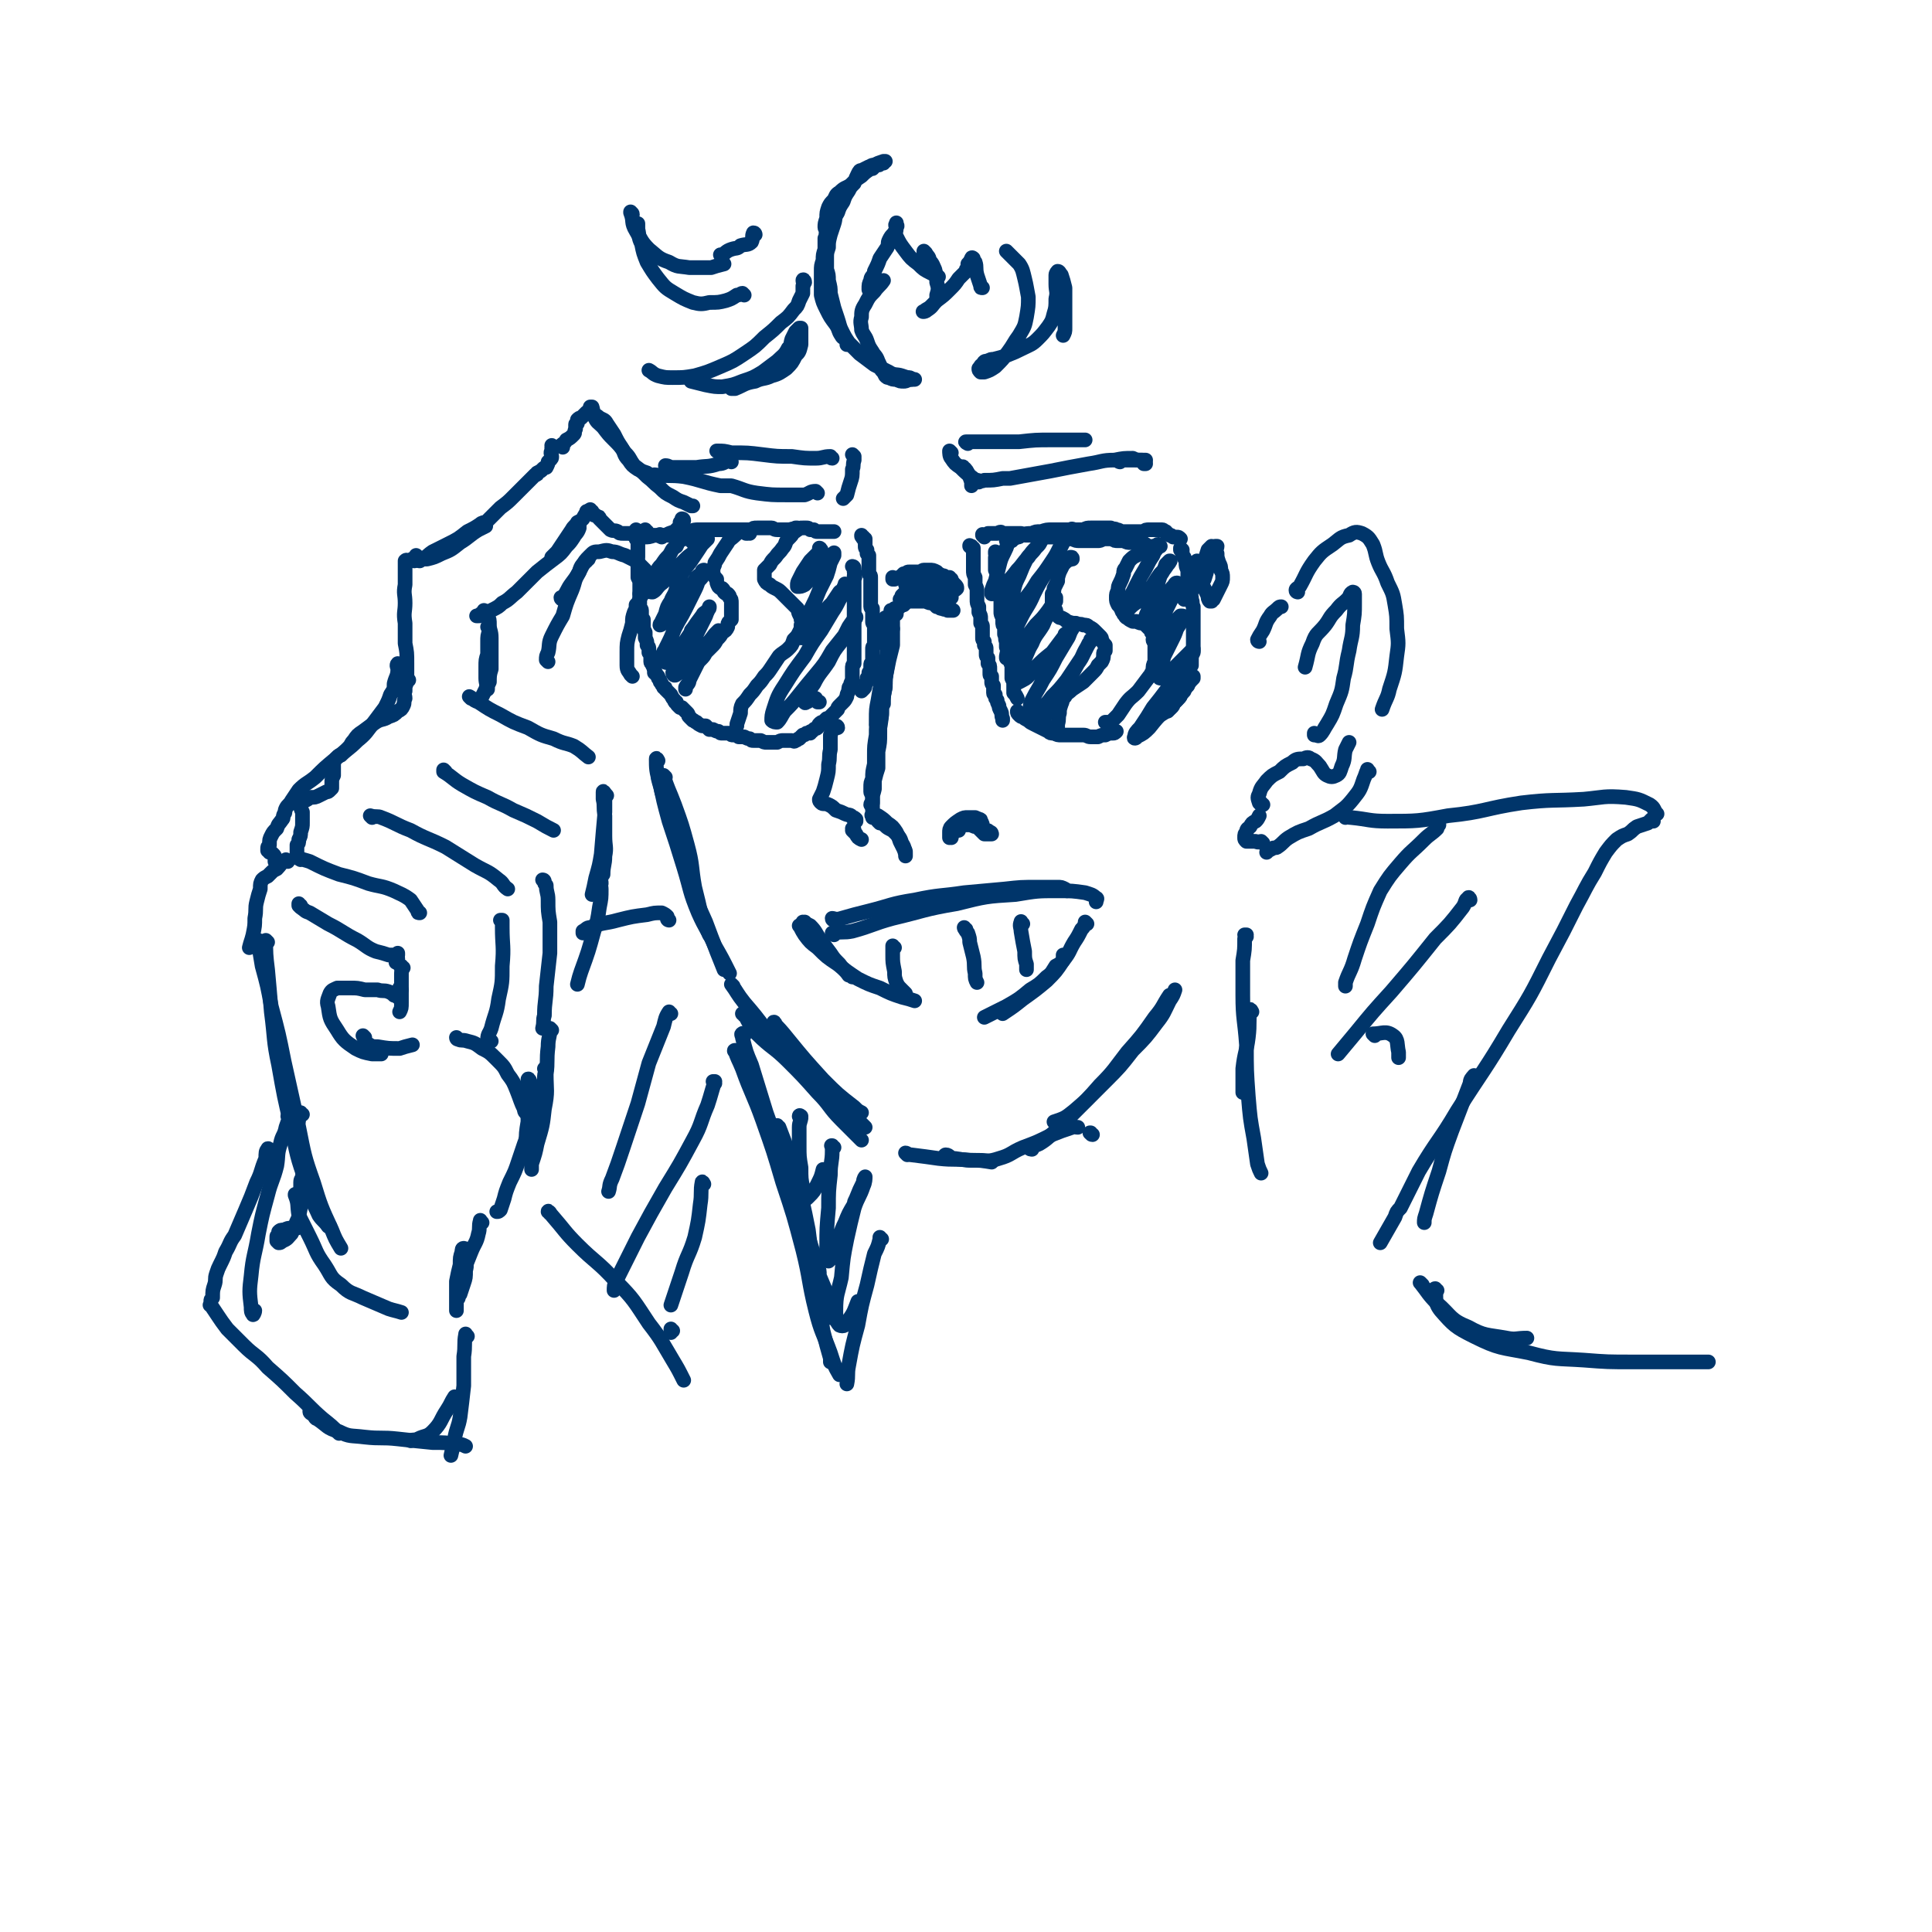 <svg viewBox='0 0 1054 1054' version='1.1' xmlns='http://www.w3.org/2000/svg' xmlns:xlink='http://www.w3.org/1999/xlink'><g fill='none' stroke='rgb(0,53,106)' stroke-width='8' stroke-linecap='round' stroke-linejoin='round'><path d='M348,290c0,0 -1,0 -1,-1 0,0 0,1 1,1 0,0 0,0 0,0 0,0 0,0 0,0 0,0 -1,-1 -1,-1 0,0 0,1 1,2 0,1 0,1 0,2 0,2 0,2 0,3 0,1 0,1 0,2 0,2 0,2 0,4 0,1 0,1 0,2 0,2 -1,2 0,3 0,2 0,2 0,3 0,1 0,1 0,2 0,2 0,2 0,3 1,2 1,2 1,3 0,2 0,2 0,4 0,2 0,2 0,4 0,1 0,1 0,3 0,1 0,1 0,2 0,1 1,1 1,2 0,1 0,2 0,3 0,1 0,1 1,2 0,2 0,2 0,3 0,2 0,2 1,4 0,2 0,2 0,3 1,2 1,2 1,4 1,1 1,1 1,2 0,1 0,1 0,2 1,1 1,1 1,2 0,1 0,1 0,3 0,1 1,1 1,2 1,1 0,1 1,2 0,1 0,1 0,2 1,1 1,0 1,1 1,1 1,1 1,1 0,1 0,1 1,2 0,1 0,1 1,2 0,1 1,1 1,2 1,0 1,0 1,1 1,1 1,1 1,1 1,1 1,1 2,2 1,2 1,2 2,3 0,1 0,1 1,1 0,1 0,1 1,2 0,0 0,0 1,1 1,0 1,0 1,0 1,1 1,1 1,1 1,1 1,1 2,2 1,1 0,1 1,2 1,1 1,1 2,2 1,0 1,1 2,1 1,1 1,1 3,2 1,0 1,0 2,0 1,1 1,1 2,2 1,0 1,0 2,0 2,1 2,1 3,1 1,1 1,1 2,1 2,0 2,0 4,0 1,1 1,1 2,1 2,0 2,0 3,1 2,0 2,0 3,0 2,1 2,1 3,1 1,1 1,1 2,1 2,0 2,0 4,0 2,1 2,1 3,1 2,0 2,0 3,0 2,0 2,0 3,0 2,-1 2,-1 3,-1 2,0 2,0 3,0 1,0 1,0 2,0 1,0 1,1 2,0 1,0 1,-1 2,-1 1,-1 1,-1 2,-2 1,0 1,0 2,-1 1,0 1,0 2,0 0,-1 0,-1 1,-1 0,0 0,0 1,-1 1,-1 1,0 2,-1 1,-1 0,-1 1,-2 1,-1 1,-1 2,-1 1,-1 1,-1 2,-2 1,0 1,0 2,-1 1,-1 1,-1 2,-2 1,-1 1,-1 2,-2 0,-1 0,-1 1,-2 1,-1 1,-1 2,-2 1,-1 1,-1 2,-3 0,-1 0,-1 1,-3 0,-2 0,-2 1,-3 0,-1 0,-1 1,-3 0,-1 0,-1 0,-3 0,-2 0,-2 0,-3 0,-2 0,-2 1,-3 0,-2 0,-2 0,-4 0,-2 0,-2 0,-4 0,-1 0,-1 0,-3 0,-2 0,-2 0,-4 0,-2 0,-2 0,-4 0,-1 0,-1 0,-3 0,-2 0,-2 0,-3 0,-2 0,-2 0,-4 0,-2 0,-2 0,-4 0,-2 0,-2 0,-4 0,-1 0,-1 0,-3 0,-1 0,-1 0,-2 0,-1 0,-1 0,-1 0,-1 0,-1 0,-2 0,-1 0,-1 0,-2 1,0 0,0 0,0 0,-1 0,-1 0,-1 0,0 0,0 0,0 0,-1 1,-1 0,-2 0,-1 0,-1 0,-2 0,-1 -1,-1 -1,-1 '/><path d='M361,293c-1,-1 -1,-1 -1,-1 0,-1 0,0 0,0 0,0 0,0 0,0 1,0 1,0 1,0 2,0 2,0 3,0 2,0 2,0 3,0 3,-1 3,-1 5,-1 2,-1 2,-1 4,-1 3,-1 3,-1 5,-1 2,0 2,0 5,0 1,0 1,0 3,0 2,0 2,0 4,0 2,0 2,0 4,0 2,0 2,0 4,0 2,0 2,0 4,0 2,0 2,0 5,0 1,-1 1,-1 3,-1 2,0 2,0 4,0 2,0 2,0 4,0 1,0 1,1 3,1 2,0 2,0 4,0 2,0 2,0 3,0 2,-1 2,0 4,0 1,-1 1,-1 3,-1 1,0 1,0 2,0 1,0 1,0 2,1 1,0 1,0 2,0 1,1 1,1 2,1 1,0 1,0 2,0 0,0 0,0 0,0 1,0 1,0 1,0 1,0 1,0 1,0 1,0 1,0 2,0 0,0 0,0 1,0 1,0 1,0 1,0 1,0 1,0 1,0 '/><path d='M471,293c-1,0 -1,-1 -1,-1 0,0 0,0 0,0 0,1 0,1 1,1 0,0 0,0 0,1 1,0 1,0 1,0 0,0 0,0 0,1 0,0 0,0 0,1 0,1 0,1 0,2 0,1 0,1 1,2 0,1 0,1 0,2 0,0 0,0 1,1 0,1 0,1 0,2 0,1 0,1 0,2 0,1 0,1 0,2 0,1 0,1 0,2 0,1 0,1 0,2 1,1 1,1 1,2 0,1 0,1 0,2 0,1 0,1 0,2 0,2 0,2 0,3 0,1 0,1 0,2 0,1 0,1 0,1 0,1 0,1 0,2 0,1 0,1 0,1 0,1 0,1 0,2 0,1 0,1 0,1 0,1 1,1 1,1 0,1 0,1 0,2 0,0 0,0 0,1 0,1 0,1 0,2 0,1 0,1 0,2 0,1 0,1 1,2 0,1 0,1 0,1 0,1 0,1 0,2 0,1 0,1 0,2 0,1 0,1 0,2 0,1 0,1 0,2 0,0 0,0 0,1 0,0 0,1 0,1 -1,1 -1,1 -1,2 0,1 0,1 0,1 0,1 0,1 0,1 0,1 0,1 0,2 0,0 0,0 0,1 0,1 0,1 0,2 -1,1 -1,1 -1,2 0,0 0,0 0,1 0,1 0,1 0,2 0,1 0,0 -1,1 0,1 0,1 0,2 0,1 0,1 -1,1 0,1 0,1 0,1 0,1 0,1 0,1 -1,1 -1,1 -1,1 0,2 0,2 -1,3 0,0 0,0 -1,1 '/><path d='M488,316c0,0 -1,-1 -1,-1 0,0 0,0 0,1 1,0 1,0 1,0 2,-1 2,-1 3,-1 1,-1 1,-1 2,-2 1,0 1,0 2,0 0,-1 0,-1 1,-1 1,0 1,0 3,0 1,0 1,0 2,0 2,0 2,-1 3,-1 2,0 2,0 3,0 2,0 2,0 4,1 1,1 1,1 3,2 1,0 1,0 2,1 1,0 1,0 2,0 0,1 0,1 1,1 '/><path d='M487,334c0,0 -1,0 -1,-1 0,0 1,1 1,1 0,0 0,0 0,0 0,-1 0,-1 0,-1 0,0 0,0 1,-1 0,0 0,0 1,0 1,-1 1,0 2,-1 1,-1 1,-1 2,-1 1,-1 1,-1 1,-1 1,-1 1,-1 2,-1 1,0 1,0 2,0 2,0 2,0 4,0 2,0 2,0 3,0 2,1 2,1 4,1 1,1 1,1 2,2 2,0 1,1 3,1 2,1 2,0 3,1 1,0 1,0 3,0 '/><path d='M530,299c0,-1 -1,-1 -1,-1 0,-1 0,0 0,0 1,0 1,0 1,0 0,0 0,0 0,1 0,0 0,0 1,0 0,0 0,0 0,1 0,0 0,0 0,1 0,2 0,2 0,3 0,1 0,1 0,2 0,1 0,1 0,2 0,2 0,2 0,3 0,2 0,2 1,4 0,2 0,2 0,4 1,2 1,2 1,4 0,2 0,2 0,4 0,2 0,2 1,4 0,2 0,2 0,3 1,2 1,2 1,3 0,1 0,1 0,3 1,1 1,1 1,2 0,1 0,1 0,3 0,1 0,1 0,3 0,1 0,1 1,2 0,1 0,1 0,2 1,1 1,1 1,2 0,2 0,2 0,3 0,1 0,1 1,2 0,2 0,2 0,3 1,1 1,1 1,3 0,1 0,1 0,2 0,2 0,1 1,2 0,2 0,2 0,3 0,1 0,1 1,2 0,2 0,2 0,4 0,1 1,1 1,1 0,2 0,2 1,3 0,1 0,1 1,3 0,1 0,1 1,3 1,2 0,2 1,4 0,0 0,0 0,1 '/><path d='M544,302c0,0 -1,-1 -1,-1 0,0 0,1 0,1 1,1 0,1 0,2 0,2 0,2 0,3 0,2 0,2 0,4 1,2 1,2 1,4 0,1 0,1 0,3 0,2 0,2 0,4 1,2 1,2 2,4 0,2 0,2 0,4 0,2 0,2 0,4 0,1 0,1 1,3 0,1 0,1 0,2 0,2 0,2 1,3 0,2 0,2 0,4 1,2 0,2 1,4 0,1 0,1 0,3 1,1 1,1 1,3 1,2 0,2 1,3 0,2 0,2 1,4 0,1 0,1 0,2 0,2 0,2 0,5 1,2 1,2 1,4 0,2 0,2 0,4 1,1 1,1 2,3 '/><path d='M537,293c-1,-1 -1,-1 -1,-1 0,-1 0,0 0,0 1,0 1,0 1,0 1,-1 1,0 2,-1 1,0 1,0 2,0 1,0 1,0 3,0 2,-1 2,-1 3,0 3,0 3,0 6,0 2,0 2,0 4,0 2,1 2,1 3,1 2,0 2,0 3,0 0,0 0,0 0,0 2,1 2,1 3,1 1,0 1,0 3,0 2,0 2,0 4,0 1,0 1,0 3,0 1,0 1,0 3,0 2,0 2,0 3,1 2,0 2,0 3,0 2,1 2,1 4,1 2,0 2,0 3,0 2,0 2,0 4,0 1,0 1,0 3,0 1,0 1,0 3,-1 1,0 1,0 2,0 1,0 1,0 3,0 1,1 1,1 3,1 2,0 2,0 3,0 2,1 2,1 4,1 1,0 1,0 3,1 1,0 2,0 3,0 1,0 1,0 1,0 1,0 1,0 1,0 '/><path d='M552,295c-1,0 -2,-1 -1,-1 0,0 0,0 1,0 1,0 1,0 3,-1 1,0 1,0 2,-1 3,-1 3,-1 6,-1 2,-1 2,-1 5,-1 3,-1 3,-1 6,-1 2,0 2,0 5,0 2,0 2,0 5,0 1,-1 1,0 3,0 2,0 2,0 4,0 0,0 0,0 0,0 2,-1 2,-1 4,-1 3,0 3,0 6,0 2,0 2,0 5,0 0,0 0,0 0,0 2,1 2,0 3,1 2,0 2,1 3,1 2,0 2,0 4,0 2,0 2,0 4,0 2,0 2,0 4,0 1,-1 1,-1 3,-1 1,0 1,0 1,0 1,0 1,0 2,0 1,0 1,0 3,0 0,0 1,0 1,0 1,0 1,1 2,1 0,1 0,1 1,1 1,1 1,1 1,1 1,0 1,0 2,1 1,0 1,0 2,0 1,0 1,0 2,1 0,0 0,0 0,0 '/><path d='M645,300c0,0 -1,-1 -1,-1 0,0 0,0 0,1 1,1 1,1 1,1 0,2 0,2 1,3 0,1 1,1 1,3 0,2 0,2 1,4 0,2 0,2 0,4 0,2 0,2 0,4 1,2 1,2 1,5 1,1 1,1 1,3 1,2 0,2 1,4 0,3 0,3 0,5 0,3 0,3 0,5 0,3 0,3 0,5 0,3 0,3 0,6 0,2 0,2 0,4 -1,2 -1,2 -1,4 0,1 0,1 0,3 -1,1 -1,1 -1,3 0,1 0,1 0,2 -1,2 -1,2 -1,3 0,1 0,2 0,3 -1,1 -1,1 -1,1 -1,1 -1,1 -1,2 -1,1 -1,1 -2,2 0,1 0,1 -1,2 -1,1 -1,1 -1,1 -1,1 -1,1 -2,2 0,1 0,1 -1,2 -1,1 -1,1 -2,1 -2,2 -2,2 -4,3 -2,1 -2,1 -4,3 0,0 0,0 0,0 '/><path d='M556,389c0,0 -1,-1 -1,-1 0,1 0,1 1,2 1,1 1,1 2,1 1,1 1,1 3,2 1,1 1,1 3,2 2,1 2,1 4,2 2,1 2,1 4,2 1,1 1,1 3,1 2,1 2,1 4,1 2,0 2,0 4,0 2,0 2,0 4,0 2,0 2,0 4,0 2,0 2,1 4,1 2,0 2,0 4,0 2,-1 2,-1 4,-1 2,-1 2,-1 4,-1 1,0 1,0 2,-1 '/><path d='M585,305c0,-1 0,-1 -1,-1 0,0 0,1 0,1 -1,1 -1,0 -2,1 -1,1 -1,1 -2,2 -1,2 -1,2 -2,4 -1,3 -1,3 -1,5 -1,2 -1,2 -2,4 0,2 0,2 -1,3 0,2 0,2 0,3 0,1 0,1 0,2 1,2 1,2 2,4 0,1 0,1 1,3 1,1 1,1 2,1 2,1 2,1 3,2 3,1 3,1 5,1 2,1 2,0 4,1 2,0 2,0 3,1 2,1 2,1 4,3 1,1 1,1 2,2 1,1 1,1 1,2 1,2 1,2 2,3 0,2 0,2 0,3 -1,1 -1,1 -1,2 0,2 0,2 -1,4 -1,1 -1,1 -2,2 -1,2 -1,2 -3,4 -2,2 -2,2 -5,5 -3,2 -3,2 -6,4 -2,2 -3,2 -4,4 -2,2 -1,2 -2,4 -1,3 -1,3 -1,5 -1,3 0,3 -1,6 0,2 0,2 0,3 '/><path d='M630,299c0,0 -1,0 -1,-1 0,0 0,1 0,1 0,0 0,0 -1,0 -1,0 -1,0 -1,0 -1,0 -1,0 -2,0 0,0 0,1 -1,1 -2,1 -2,1 -4,3 -2,1 -2,1 -4,3 -1,2 -1,2 -2,4 -1,1 -1,1 -1,3 -1,3 -1,3 -2,5 -1,2 -1,2 -1,4 -1,2 -1,2 -1,4 0,2 0,2 1,4 1,1 1,1 2,3 0,1 1,1 1,2 1,1 1,2 2,2 1,1 1,1 3,2 1,0 1,0 2,0 2,1 2,1 4,1 1,1 1,1 2,2 1,1 1,1 2,2 0,1 0,1 1,2 0,1 0,1 1,2 0,2 0,2 0,4 0,2 0,2 0,4 0,2 0,2 0,5 -1,2 -1,2 -1,5 -1,1 -1,2 -2,3 -3,4 -3,4 -6,8 -4,4 -4,3 -7,7 -2,3 -2,3 -4,6 -2,2 -2,2 -4,4 -2,0 -2,0 -3,0 '/><path d='M409,291c-1,0 -1,-1 -1,-1 -1,0 0,0 0,1 0,0 0,0 -1,0 0,-1 0,-1 0,-1 -1,0 -1,0 -1,0 -1,0 -1,0 -2,0 -2,1 -2,1 -3,2 -2,2 -3,2 -4,4 -2,3 -2,3 -4,6 -1,2 -1,2 -3,5 0,2 -1,2 -1,4 0,1 0,1 0,2 1,2 1,2 2,3 0,2 0,2 1,4 1,1 1,1 2,1 1,1 1,1 1,2 1,1 1,1 2,1 1,1 1,1 1,2 1,1 1,1 1,3 0,1 0,1 0,3 0,2 0,2 0,4 0,1 0,1 0,2 -1,1 -1,1 -1,1 -1,1 -1,1 -1,3 -1,2 -1,2 -3,3 -1,2 -1,2 -3,4 -1,2 -1,2 -3,4 -2,2 -2,2 -3,3 -1,2 -1,2 -3,4 -1,1 -1,1 -2,3 -1,2 -1,2 -2,4 -1,2 -1,2 -2,4 0,2 -1,2 -2,4 0,0 0,1 0,1 '/><path d='M435,289c0,0 -1,-1 -1,-1 0,0 1,0 1,0 0,0 0,0 -1,1 0,1 0,1 -1,1 -1,2 -1,2 -3,4 -2,2 -1,3 -3,5 -2,3 -2,2 -4,5 -2,2 -2,2 -3,4 -2,2 -2,2 -3,3 0,2 0,2 0,3 0,1 0,1 0,2 1,2 1,2 3,3 1,1 1,1 3,2 2,1 2,1 4,3 1,1 1,1 2,2 1,1 1,1 2,2 2,2 2,2 4,4 1,1 0,1 1,3 1,2 1,2 1,3 1,2 1,2 0,3 0,2 0,2 -1,4 -1,2 -1,2 -3,4 -1,3 -1,3 -3,5 -2,2 -3,2 -5,4 -2,3 -2,3 -4,6 -2,3 -2,3 -4,5 -2,3 -2,3 -4,5 -2,3 -2,3 -4,5 -2,3 -2,3 -4,5 -1,2 -1,3 -1,5 -1,3 -1,3 -2,6 0,0 0,0 0,1 '/><path d='M378,296c0,0 -1,-1 -1,-1 0,0 0,0 0,0 0,0 0,0 0,-1 -1,0 -1,-1 -2,-1 -1,0 -1,0 -2,1 -3,1 -3,2 -4,4 -3,2 -2,2 -4,5 -2,2 -2,2 -4,5 -2,2 -2,2 -3,5 -1,3 -1,3 -2,6 -1,1 -2,2 -2,3 0,1 1,1 2,1 2,-1 2,-2 4,-4 4,-3 3,-3 7,-7 3,-3 3,-3 7,-7 3,-3 3,-2 6,-5 2,-2 2,-2 4,-4 1,-1 1,-1 2,-2 0,0 -1,1 -2,1 -1,2 -1,2 -3,5 -2,3 -2,3 -4,6 -2,3 -3,3 -5,7 -2,4 -1,4 -3,8 -1,4 -2,4 -3,7 -2,3 -2,3 -3,7 -1,2 -1,2 -2,4 0,1 -1,1 -1,2 0,0 1,0 1,-1 2,-2 2,-2 4,-4 2,-4 2,-4 5,-7 3,-3 3,-3 5,-7 3,-3 3,-3 5,-7 2,-2 2,-1 3,-3 0,-1 1,-1 1,-1 0,0 0,1 0,2 -1,2 -1,2 -3,4 -1,3 -1,3 -3,7 -2,4 -2,4 -4,8 -3,6 -3,5 -6,11 -2,5 -2,5 -5,11 0,1 -1,1 -1,2 0,2 0,2 0,4 0,0 -1,1 0,1 0,0 0,0 1,0 0,0 0,1 1,0 2,-1 2,-1 3,-3 3,-4 3,-4 6,-7 2,-3 2,-3 4,-6 0,-1 0,-1 1,-2 2,-3 2,-3 5,-7 1,-2 1,-1 3,-3 1,-1 1,-1 1,-2 0,0 0,0 0,0 -1,3 -1,2 -2,5 -1,2 -1,2 -2,4 -2,4 -2,4 -4,8 -2,4 -2,4 -4,7 -2,4 -3,4 -5,8 -2,2 -2,2 -3,4 0,1 1,2 2,1 3,-2 3,-3 7,-6 4,-4 4,-5 8,-9 3,-3 3,-3 6,-7 1,-1 1,-1 2,-2 '/><path d='M448,300c0,0 -1,-1 -1,-1 0,0 1,0 0,1 0,1 0,1 -1,2 -2,2 -2,2 -4,4 -2,3 -2,3 -4,6 -1,2 -1,2 -2,4 -1,2 -1,2 -1,3 0,0 0,1 0,1 2,0 2,0 4,-1 2,-2 2,-2 4,-5 2,-2 2,-2 4,-4 2,-2 2,-3 4,-4 1,-2 1,-2 2,-3 1,0 1,0 2,-1 0,0 0,-1 0,0 0,0 0,0 0,1 -1,2 -1,2 -2,4 -1,4 -1,4 -2,7 -2,4 -2,4 -4,8 -2,5 -2,5 -4,9 -2,4 -2,4 -4,8 -1,3 -1,3 -1,7 0,1 -1,1 -1,2 0,0 1,0 1,0 0,0 1,0 1,0 1,-2 1,-2 2,-4 4,-5 4,-5 8,-9 2,-3 2,-3 5,-6 2,-3 2,-3 4,-6 1,-1 1,0 2,-1 0,-1 0,-1 1,-3 0,0 0,-1 0,0 0,0 0,1 0,2 -1,3 -1,3 -3,6 -2,4 -2,4 -4,7 -3,5 -3,5 -6,10 -5,7 -5,7 -9,14 -6,8 -6,8 -11,16 -4,6 -4,7 -6,13 -1,3 -1,4 -1,6 1,1 2,1 3,1 2,-2 2,-3 4,-6 4,-4 4,-4 8,-9 4,-5 4,-5 9,-11 5,-6 5,-6 9,-13 4,-5 4,-5 8,-10 2,-3 2,-3 4,-6 0,-1 0,-1 1,-2 0,-1 0,0 0,0 -2,2 -2,2 -4,5 -2,4 -2,4 -4,8 -4,5 -4,5 -7,11 -4,6 -5,6 -8,12 -3,4 -2,4 -4,8 -1,1 -1,2 -1,2 0,1 1,0 1,0 1,0 1,-1 3,-2 0,0 1,0 1,0 1,0 1,0 1,0 0,1 0,1 1,2 0,0 0,0 1,0 '/><path d='M494,328c-1,-1 -1,-1 -1,-1 0,0 0,0 0,0 1,0 1,-1 1,-1 2,-2 2,-2 4,-3 2,-1 2,-1 4,-2 3,0 3,0 5,0 2,0 3,0 4,1 2,1 2,2 3,3 1,1 1,0 3,1 0,0 0,0 1,0 0,1 0,1 1,0 0,0 0,0 0,0 0,0 0,0 -1,0 -1,0 -1,0 -3,0 -2,0 -2,1 -4,0 -2,0 -2,0 -5,-1 -3,-1 -3,-1 -6,-2 -2,-1 -2,-1 -4,-1 -1,0 -1,0 -1,1 -1,0 -1,1 -2,1 0,1 0,1 -1,2 0,0 0,0 -1,1 0,0 0,0 0,0 1,-1 1,-1 1,-2 1,-1 1,-1 3,-2 2,-2 2,-1 4,-3 3,-1 2,-1 5,-2 1,-1 1,-1 3,-2 2,0 2,0 4,0 2,0 2,0 4,0 2,1 2,1 4,1 1,1 1,1 2,2 1,1 1,1 1,2 -1,1 -1,1 -2,1 0,1 0,1 -1,1 0,0 -1,0 -1,0 -1,0 -1,0 -1,-1 -1,0 -1,0 -2,-1 0,-1 0,-1 -1,-2 -1,-1 -1,-1 -2,-1 -2,-1 -2,-1 -3,-1 -3,-1 -3,-1 -5,-1 -2,0 -2,0 -3,0 -1,0 -1,0 -1,1 -1,0 -1,0 -1,0 0,0 0,0 -1,0 -1,0 -1,0 -1,0 -1,0 -1,1 -2,1 -1,0 -1,0 -1,1 0,0 0,0 1,0 '/><path d='M550,296c0,0 -1,-1 -1,-1 0,0 1,0 1,0 1,0 1,-1 1,-1 0,0 0,1 -1,2 -1,3 -1,3 -2,5 -2,4 -2,4 -3,8 -1,4 -1,4 -2,8 -1,2 -1,2 -2,5 0,1 0,1 0,2 1,0 1,0 2,-1 3,-2 3,-2 5,-4 4,-4 4,-4 7,-8 3,-3 3,-4 6,-7 2,-3 2,-3 5,-6 1,-1 1,-1 2,-3 0,0 0,0 0,0 -1,2 -1,2 -3,4 -2,3 -3,3 -5,6 -2,4 -2,4 -4,9 -2,4 -2,4 -3,8 -2,4 -1,4 -2,8 -1,2 -1,2 -1,4 0,1 0,2 0,2 1,-1 2,-1 3,-3 3,-3 3,-3 6,-6 4,-5 4,-5 7,-10 4,-5 4,-5 8,-11 2,-3 2,-3 4,-7 1,-1 1,-2 2,-3 0,0 0,0 0,0 -2,4 -2,4 -4,7 -3,5 -3,5 -5,9 -4,6 -4,6 -7,12 -3,7 -4,7 -7,13 -3,6 -3,6 -5,12 -2,4 -2,4 -3,9 0,0 0,1 0,1 1,0 1,-1 3,-2 3,-3 3,-4 6,-7 4,-5 4,-5 7,-9 4,-4 4,-4 7,-8 2,-3 2,-3 4,-5 0,-1 0,-1 0,-2 0,0 0,0 0,1 -1,3 -1,3 -2,5 -3,5 -3,4 -5,9 -3,5 -4,5 -6,10 -3,5 -2,5 -5,10 -1,4 -2,4 -3,8 -1,1 -1,2 -1,3 1,1 2,0 4,-1 4,-2 3,-3 7,-7 4,-4 4,-4 9,-8 3,-4 3,-4 6,-8 1,-1 1,-1 1,-2 2,-1 2,-2 3,-3 0,0 0,-1 1,-1 0,0 0,1 0,1 -2,3 -1,3 -3,6 -3,5 -3,5 -6,10 -3,6 -3,6 -7,12 -3,6 -3,5 -6,11 -1,2 -1,2 -1,5 0,1 0,2 1,2 2,0 3,-1 5,-3 3,-2 3,-2 6,-6 4,-4 4,-4 8,-9 4,-6 4,-6 8,-12 2,-4 2,-4 4,-8 1,-1 2,-2 1,-2 0,1 -1,2 -2,4 -3,5 -2,5 -5,9 -4,7 -4,8 -9,14 -4,7 -5,6 -8,13 -2,4 -1,4 -2,8 '/><path d='M633,298c-1,-1 -1,-1 -1,-1 -1,0 0,0 0,1 -1,2 -2,2 -3,5 -2,3 -2,3 -4,7 -3,5 -3,5 -5,9 -2,4 -2,4 -4,8 -1,2 -1,2 -1,4 0,1 0,1 1,1 2,-2 2,-2 5,-4 3,-3 3,-3 6,-6 3,-4 3,-5 6,-9 2,-2 2,-2 4,-5 1,-1 1,-1 1,-2 1,0 0,0 0,0 -1,1 -1,1 -2,2 -1,3 -1,3 -3,6 -1,3 -1,3 -2,7 -2,3 -2,3 -3,7 -1,3 -1,3 -2,6 -1,2 -1,2 -1,4 0,0 0,0 0,0 1,-1 2,-1 3,-2 3,-3 2,-3 5,-6 2,-3 2,-3 4,-6 2,-2 1,-2 3,-4 1,-1 1,-2 2,-2 1,0 1,1 0,2 0,2 -1,2 -2,5 -2,4 -2,4 -4,8 -2,4 -2,3 -4,8 -1,3 -1,3 -2,6 0,1 0,1 -1,2 0,1 1,1 1,1 2,-1 2,-1 4,-3 2,-2 2,-2 4,-5 2,-2 2,-2 4,-4 1,-1 1,-1 2,-2 1,0 1,0 1,0 1,0 0,1 0,2 -1,2 -1,2 -3,5 -1,3 -1,3 -3,7 -2,4 -2,4 -4,8 -1,4 -1,4 -2,7 0,2 0,2 0,4 -1,1 0,1 0,1 2,-1 2,-1 4,-2 2,-2 2,-2 4,-4 2,-2 2,-2 4,-4 2,-2 2,-2 4,-4 1,-1 1,-1 2,-2 0,0 0,1 0,1 -2,3 -2,3 -3,6 -3,4 -3,4 -5,7 -3,4 -3,4 -7,9 -3,4 -3,4 -7,9 -3,5 -3,5 -7,11 -2,2 -3,3 -3,5 -1,1 1,1 1,0 4,-2 4,-2 7,-5 4,-5 4,-5 8,-9 4,-5 4,-5 7,-9 4,-4 4,-3 7,-7 1,-1 1,-1 2,-3 0,0 0,1 0,1 -2,2 -2,2 -4,5 -2,3 -2,3 -5,7 -2,2 -2,2 -4,4 0,1 0,1 -1,2 0,0 0,0 0,0 '/><path d='M661,302c-1,0 -2,-1 -1,-1 0,-1 1,0 2,-1 1,-1 0,-1 1,-2 1,0 1,0 1,0 0,1 -1,2 0,4 0,2 0,2 1,5 1,2 1,2 1,4 1,2 1,2 1,4 0,2 0,2 -1,4 -1,2 -1,2 -2,4 -1,2 -1,2 -2,4 0,0 -1,0 -1,1 -1,0 -1,0 -1,0 -1,-1 -1,-2 -1,-3 -1,-2 -1,-2 -2,-4 -1,-2 -1,-2 -2,-5 -1,-3 -1,-3 -2,-6 0,-1 0,-1 0,-3 0,0 0,-1 0,-1 0,1 0,2 0,3 -1,1 -1,1 -2,3 -1,3 -1,3 -2,6 -1,3 -1,3 -2,6 -1,1 -1,1 -1,3 0,0 0,0 0,0 1,-1 2,-1 3,-3 2,-3 2,-3 4,-7 2,-5 2,-5 4,-10 1,-4 1,-4 2,-7 1,-1 2,-2 2,-2 1,0 1,2 0,3 0,4 -1,4 -2,8 -1,4 -1,4 -2,7 '/><path d='M484,338c0,0 -1,-1 -1,-1 0,1 0,1 0,2 1,4 1,4 1,7 0,4 0,4 0,7 0,4 0,4 -1,9 0,4 -1,4 -2,9 -1,5 -1,5 -2,11 -1,5 -1,5 -1,11 0,1 0,1 0,2 '/><path d='M489,335c0,0 -1,-1 -1,-1 0,0 0,0 0,1 0,0 0,-1 0,0 -1,0 0,0 -1,1 0,1 0,1 0,3 0,3 0,3 0,5 0,4 0,4 0,8 -1,4 -1,4 -2,8 -1,5 -1,5 -2,10 0,5 0,5 -1,10 -1,5 -1,5 -1,10 -1,5 -1,5 -1,10 0,5 0,5 -1,10 0,4 0,4 0,9 -1,3 -1,3 -2,7 0,2 0,2 0,4 -1,1 -1,1 -1,1 0,0 0,0 0,0 '/><path d='M487,343c-1,0 -1,-1 -1,-1 -1,0 0,1 -1,2 0,2 0,2 0,5 -1,2 -1,2 -1,5 0,5 0,5 0,10 -1,6 -1,6 -1,11 -1,4 -1,4 -1,9 -1,1 -1,1 -1,2 0,5 0,5 -1,11 -1,4 -1,4 -1,9 -1,5 -1,6 -2,11 -1,4 -1,4 -1,8 -1,2 -1,2 -1,5 0,1 0,1 0,2 0,1 1,1 1,2 0,1 0,1 0,3 0,1 0,1 0,2 0,1 0,1 0,2 0,2 0,2 0,3 -1,1 0,1 0,1 0,1 0,1 0,1 0,0 0,0 0,0 0,0 0,0 0,0 '/><path d='M485,349c0,-1 -1,-2 -1,-1 0,0 1,1 1,2 0,2 0,2 0,4 0,4 0,4 -1,7 0,5 -1,4 -1,9 -1,5 -1,5 -2,10 -1,5 -1,5 -2,11 -1,5 -1,5 -1,10 -1,6 -1,6 -1,11 0,5 0,5 0,10 0,3 0,3 0,7 0,2 0,2 -1,5 0,2 0,2 0,4 0,0 -1,0 -1,1 0,0 0,0 0,0 0,0 0,0 0,0 '/><path d='M480,449c0,0 -1,-1 -1,-1 1,0 1,1 2,1 2,1 2,2 4,3 2,1 2,1 3,2 3,3 3,3 4,6 2,3 1,3 2,6 0,1 0,1 0,1 '/><path d='M478,445c0,0 -1,-1 -1,-1 0,0 1,1 2,1 3,2 3,2 5,4 3,2 3,2 5,5 1,2 1,2 2,5 1,2 1,2 2,4 1,1 1,1 1,2 '/><path d='M519,457c0,0 -1,0 -1,-1 0,0 0,1 0,1 0,0 0,0 0,-1 0,-1 0,-1 0,-2 0,-1 0,-2 1,-3 2,-2 2,-2 5,-4 2,-1 2,-1 4,-1 2,0 2,0 3,0 0,0 0,0 1,0 0,0 0,0 1,1 '/><path d='M523,453c0,0 -1,-1 -1,-1 0,0 0,1 0,1 1,-1 1,-2 3,-3 1,-1 1,-1 3,-2 2,-1 2,-1 4,-1 1,0 1,-1 2,0 1,0 1,0 1,1 1,1 1,2 1,3 1,1 1,1 2,2 1,0 1,0 2,1 1,0 1,1 1,1 0,0 0,0 0,0 0,0 0,0 0,0 -1,0 -1,0 -2,0 -1,0 -1,0 -2,0 -1,-1 -1,-1 -2,-2 -1,-1 -1,-1 -2,-2 -1,0 -2,0 -3,-1 -2,0 -2,0 -4,0 -2,1 -2,1 -4,3 -2,1 -1,1 -3,2 '/><path d='M457,397c0,-1 -1,-1 -1,-1 -1,0 0,0 -1,0 0,1 -1,1 -1,1 -1,2 0,2 -1,4 0,1 0,1 0,1 0,3 0,3 0,7 -1,4 0,4 -1,8 0,4 0,4 -1,8 -1,4 -1,4 -2,7 -1,2 -1,2 -2,4 0,1 0,1 1,2 1,1 2,0 4,1 2,1 2,1 4,3 3,1 3,1 5,2 2,1 3,0 4,2 1,0 1,0 2,1 0,0 0,0 0,1 '/><path d='M466,453c0,0 -1,-1 -1,-1 0,0 1,0 1,1 0,0 0,0 0,0 -1,0 -1,0 -1,0 1,1 1,1 2,2 1,2 1,2 3,3 '/><path d='M526,256c0,-1 -1,-2 -1,-1 1,0 2,1 3,3 1,2 1,2 2,5 0,1 0,1 0,2 '/><path d='M519,247c0,0 -1,-1 -1,-1 0,1 0,3 1,4 2,3 2,3 5,5 3,3 3,3 7,6 '/><path d='M528,242c0,0 -2,-1 -1,-1 4,0 5,0 9,0 10,0 10,0 20,0 9,-1 9,-1 18,-1 7,0 7,0 14,0 2,0 2,0 4,0 '/><path d='M534,263c0,0 -1,-1 -1,-1 1,0 2,1 4,0 5,0 5,0 10,-1 2,0 2,0 4,0 11,-2 11,-2 22,-4 10,-2 10,-2 21,-4 7,-1 7,-2 14,-2 5,-1 5,-1 10,-1 2,1 2,1 5,1 1,1 1,1 2,2 0,0 0,0 0,0 -1,0 -1,0 -1,0 '/><path d='M611,252c0,0 -1,0 -1,-1 0,0 0,1 0,0 2,0 2,0 3,0 3,0 3,0 5,0 2,0 2,0 4,0 2,0 2,0 3,0 '/><path d='M466,249c0,0 0,0 -1,-1 0,0 1,1 1,1 0,1 0,1 0,2 -1,3 0,3 -1,5 0,4 0,4 -1,7 -1,3 -1,3 -2,7 -1,1 -1,1 -2,2 '/><path d='M454,250c-1,0 -1,-1 -1,-1 -4,0 -4,1 -8,1 -6,0 -6,0 -13,-1 -8,0 -8,0 -16,-1 -8,-1 -8,-1 -17,-1 -4,-1 -4,-1 -8,-1 '/><path d='M446,269c0,0 -1,-1 -1,-1 -3,0 -3,1 -6,2 -5,0 -5,0 -10,0 -8,0 -8,0 -16,-1 -7,-1 -7,-2 -14,-4 -3,0 -3,0 -6,0 -10,-2 -10,-3 -20,-5 -8,-1 -8,0 -16,-1 '/><path d='M399,252c0,0 -1,-1 -1,-1 -3,1 -3,2 -6,2 -6,2 -6,1 -12,2 -1,0 -1,0 -2,0 -6,0 -6,0 -11,0 -2,0 -2,-1 -4,-1 '/><path d='M452,128c0,0 -1,-2 -1,-1 -1,1 0,2 -1,3 0,3 0,3 0,6 -1,3 -1,3 -1,6 -1,3 -1,3 -1,6 0,4 0,4 0,7 0,3 0,3 0,6 1,4 1,4 3,8 2,4 2,4 5,8 2,3 1,3 3,6 1,2 2,1 3,3 0,1 0,1 0,2 '/><path d='M451,125c0,0 -1,0 -1,-1 0,-2 0,-2 1,-5 0,-3 0,-3 1,-6 1,-2 1,-2 3,-4 1,-2 1,-3 3,-4 3,-3 3,-2 6,-4 3,-3 3,-3 6,-5 2,-2 2,-2 5,-4 1,0 1,0 1,0 1,-1 1,-1 2,-2 0,0 1,0 1,0 1,0 1,0 1,-1 1,0 1,0 1,0 0,0 0,0 1,0 0,0 0,-1 0,-1 0,0 0,0 1,0 0,0 0,0 0,0 -1,0 -1,0 -1,0 -3,1 -3,1 -5,2 -2,0 -2,1 -3,1 -2,1 -2,1 -4,2 -1,0 -1,0 -2,2 -1,2 -1,2 -2,5 -2,2 -2,2 -3,4 -2,3 -2,3 -3,6 -2,3 -2,3 -3,6 -2,3 -1,3 -2,6 -1,3 -1,3 -2,6 -1,4 -1,4 -1,7 -1,3 -1,3 -1,6 0,3 0,3 0,6 1,3 1,3 1,6 1,4 1,4 1,7 1,4 1,4 2,8 1,3 1,3 2,6 1,3 1,4 2,6 2,4 2,4 4,7 3,3 3,3 6,6 4,3 4,3 8,6 4,2 4,2 8,4 3,2 4,1 7,2 3,1 3,1 5,2 1,0 1,0 2,0 '/><path d='M497,207c0,0 0,-1 -1,-1 0,0 0,1 0,1 -2,1 -2,1 -3,1 -2,0 -2,0 -4,-1 -2,0 -2,0 -4,-1 -1,0 -1,0 -2,-1 -1,-2 -1,-2 -2,-3 -1,-3 -1,-3 -2,-5 -1,-3 -2,-3 -3,-5 -2,-3 -2,-3 -3,-6 -1,-3 -2,-3 -3,-6 0,-3 -1,-4 0,-7 0,-3 0,-4 2,-7 2,-4 2,-4 5,-7 2,-3 3,-3 5,-6 '/><path d='M475,158c0,0 0,0 -1,-1 0,0 0,1 0,1 0,-3 0,-3 1,-5 0,-2 1,-2 2,-4 0,-1 0,-1 0,-1 2,-4 2,-4 3,-7 2,-3 2,-3 4,-6 1,-2 0,-2 1,-4 1,-2 1,-2 3,-4 0,-1 1,-1 1,-3 1,-1 0,-1 0,-2 0,0 0,0 0,0 0,0 0,-1 0,0 -1,1 0,1 0,2 0,3 -1,3 0,5 2,4 2,4 5,8 3,4 3,4 7,7 3,3 3,3 7,5 2,1 2,1 4,2 '/><path d='M505,138c0,0 -1,-1 -1,-1 0,0 0,0 0,1 1,0 1,0 1,0 1,2 2,2 2,4 2,2 2,3 3,5 1,4 1,4 1,7 1,3 1,4 0,7 0,1 0,1 0,2 0,1 0,1 -1,2 -1,1 -1,1 -2,2 -2,2 -2,1 -4,3 0,0 -1,0 0,0 0,0 1,0 2,-1 3,-2 2,-2 5,-5 4,-3 4,-3 7,-6 3,-3 3,-3 5,-6 2,-2 2,-2 4,-4 0,-1 0,-1 1,-2 0,0 0,0 0,-1 0,0 0,0 0,-1 1,-1 1,-1 2,-3 0,0 0,-1 1,0 0,0 0,1 1,2 1,3 0,3 1,7 1,3 1,3 2,6 0,1 0,1 1,1 '/><path d='M550,138c0,0 -1,-1 -1,-1 0,0 1,1 1,1 3,3 3,3 6,6 2,3 2,4 3,8 1,4 1,5 2,10 0,5 0,5 -1,11 -1,5 -1,5 -4,10 -3,4 -3,5 -6,9 -3,4 -3,4 -7,8 -3,2 -3,2 -6,3 -1,0 -1,0 -2,0 -1,-1 -1,-1 -1,-2 1,-1 1,-2 2,-2 1,-2 1,-2 3,-2 1,-1 2,-1 3,-1 4,-1 4,-1 7,-2 5,-2 5,-2 9,-4 4,-2 5,-2 8,-5 3,-3 3,-3 6,-7 2,-3 2,-3 3,-7 1,-3 1,-4 1,-8 1,-4 0,-4 0,-8 0,-3 0,-3 0,-5 0,-1 1,-2 1,-2 1,0 1,1 2,2 1,3 1,3 2,7 0,5 0,5 0,9 0,4 0,4 0,8 0,2 0,2 0,5 0,2 0,2 -1,4 0,0 0,0 0,0 '/><path d='M439,154c0,-1 -1,-2 -1,-1 0,1 1,2 0,3 0,2 0,3 0,4 -1,2 -1,2 -2,4 -1,3 -1,3 -3,5 -3,4 -3,4 -7,7 -4,4 -4,4 -9,8 -5,5 -5,5 -11,9 -6,4 -6,4 -13,7 -7,3 -7,3 -14,5 -6,1 -6,1 -12,1 -4,0 -4,0 -8,-1 -3,-1 -3,-2 -5,-3 '/><path d='M378,208c0,0 -1,-1 -1,-1 0,0 0,0 0,1 4,1 4,1 8,2 5,1 5,1 9,1 6,-1 6,-1 11,-3 6,-2 6,-2 11,-5 4,-3 4,-3 8,-6 3,-3 4,-3 6,-7 2,-2 1,-2 2,-5 1,-2 1,-2 2,-4 1,-1 1,-1 2,-2 1,0 1,0 1,0 0,2 0,2 0,4 0,3 0,3 0,5 -1,4 -1,4 -3,6 -2,4 -2,4 -5,7 -3,2 -4,3 -8,4 -4,2 -5,1 -9,3 -6,1 -6,2 -11,4 -1,0 -1,0 -2,0 '/><path d='M406,161c0,0 -1,-1 -1,-1 -1,0 -1,1 -3,1 -3,2 -3,2 -6,3 -4,1 -4,1 -9,1 -4,1 -5,1 -9,0 -5,-2 -5,-2 -10,-5 -5,-3 -5,-3 -9,-8 -3,-4 -3,-4 -6,-9 -2,-5 -2,-5 -3,-10 -2,-4 -1,-4 -2,-8 0,-2 0,-2 0,-3 '/><path d='M345,117c0,-1 -1,-1 -1,-1 0,-1 0,0 0,0 2,5 0,5 3,10 3,5 3,6 7,10 5,4 5,5 11,7 5,3 5,2 11,3 6,0 6,0 12,0 3,-1 3,-1 7,-2 '/><path d='M412,128c0,0 0,-1 -1,-1 -1,2 0,3 -1,5 -2,2 -3,1 -6,2 -2,2 -2,1 -5,2 -3,1 -3,2 -5,3 -1,0 -1,0 -1,0 '/><path d='M228,304c0,0 -1,-1 -1,-1 0,0 0,0 0,0 1,1 1,1 1,1 1,1 1,1 2,1 1,0 2,0 3,0 4,-1 4,-1 8,-3 5,-2 5,-2 10,-6 5,-3 5,-4 10,-7 2,-1 2,-1 4,-2 '/><path d='M229,306c0,0 -2,0 -1,-1 0,0 1,1 2,0 3,-1 3,-2 6,-4 4,-2 4,-2 8,-4 6,-3 6,-3 11,-7 4,-2 4,-2 7,-4 1,-1 2,-1 3,-1 4,-4 4,-4 8,-8 4,-3 4,-3 7,-6 4,-4 4,-4 7,-7 2,-2 2,-2 5,-5 1,0 1,0 1,-1 2,-1 2,-1 3,-2 1,-1 1,-1 2,-1 1,-2 1,-2 1,-3 1,-1 1,-1 1,-1 1,-1 1,-1 1,-2 0,-1 -1,-2 0,-3 0,-1 0,-1 0,-2 1,0 0,0 0,0 0,0 0,0 0,0 1,0 1,0 1,0 0,0 0,0 0,0 0,0 -1,-1 -1,-1 '/><path d='M307,244c0,0 -1,-1 -1,-1 1,-1 2,-1 3,-3 2,-1 2,-1 4,-3 1,-1 0,-1 1,-3 0,-1 0,-1 0,-2 0,-1 0,-1 1,-1 0,-1 0,-1 0,-2 1,-1 1,-1 2,-1 1,-1 1,-1 2,-2 0,0 0,0 1,-1 0,0 0,0 1,0 0,0 0,0 0,0 1,0 1,0 1,0 1,0 1,1 2,1 2,1 2,1 3,2 2,1 3,1 4,3 2,3 2,3 4,6 2,4 2,4 4,7 2,3 1,4 4,7 2,3 2,3 5,5 2,1 2,1 5,2 '/><path d='M323,223c0,0 -1,-1 -1,-1 0,0 1,0 1,0 1,3 0,3 1,5 2,4 2,3 5,6 3,4 3,4 6,7 3,3 3,3 6,7 3,3 2,3 5,7 4,3 4,3 7,6 4,3 3,3 7,6 3,3 3,3 7,5 3,2 3,2 6,3 2,1 2,1 4,2 0,0 0,0 1,0 0,0 0,0 0,0 '/><path d='M373,284c0,-1 -1,-1 -1,-1 0,0 0,0 0,1 0,0 0,0 -1,1 0,1 0,1 0,2 -1,1 -1,1 -1,1 -1,1 -1,1 -2,2 -3,1 -3,1 -5,2 -3,1 -3,0 -6,0 -3,1 -3,1 -6,1 -2,0 -2,0 -4,1 0,0 0,0 0,0 '/><path d='M353,290c-1,0 -1,-1 -1,-1 0,0 0,0 0,0 -1,1 -1,1 -2,2 -1,0 -1,0 -2,0 -1,1 -1,0 -2,0 -1,0 -1,1 -2,0 -2,0 -2,0 -4,0 -2,0 -2,0 -3,-1 -2,-1 -2,0 -4,-1 -1,-1 -1,-1 -2,-2 -1,-1 -1,-1 -2,-2 -1,-1 -1,-1 -2,-2 0,-1 0,-1 -1,-1 -1,-1 -1,-1 -2,-1 -1,-1 -1,-1 -2,-1 -1,0 -1,0 -1,-1 -1,0 -1,0 -1,0 0,0 0,0 0,0 '/><path d='M323,279c-1,0 -1,-1 -1,-1 0,0 0,0 0,1 -1,0 -1,0 -2,1 -1,1 -1,1 -2,3 -1,1 -1,1 -3,2 -1,2 -2,2 -3,4 -2,3 -2,3 -4,6 -2,3 -2,3 -4,6 -2,2 -2,2 -3,3 '/><path d='M316,287c0,0 0,-1 -1,-1 0,1 1,2 1,2 -1,3 -2,3 -3,5 -2,3 -2,3 -4,5 -3,4 -3,4 -7,7 -4,3 -4,3 -9,7 -1,1 -1,1 -2,2 -5,5 -5,5 -9,9 -4,3 -4,4 -8,6 -2,2 -2,2 -6,4 -1,1 -1,0 -3,1 -1,0 -1,0 -1,0 -2,1 -2,1 -3,2 -1,0 -1,0 -1,0 0,0 0,0 1,0 1,0 1,0 2,-1 '/><path d='M226,306c0,0 0,-1 -1,-1 -1,0 -1,1 -1,1 -1,0 -1,0 -2,0 0,0 0,-1 -1,0 0,0 0,0 0,1 0,2 0,2 0,5 0,4 0,4 0,7 -1,5 0,5 0,10 0,5 -1,5 0,11 0,5 0,5 0,11 1,5 1,5 1,11 0,4 0,4 0,8 -1,4 -2,4 -3,7 0,0 0,0 0,0 '/><path d='M265,334c0,0 -1,0 -1,-1 0,0 1,1 1,1 0,1 1,1 1,2 1,2 1,2 1,5 0,3 1,3 1,7 0,4 0,4 0,8 0,5 0,5 0,9 -1,3 -1,4 -1,7 -1,2 -1,2 -1,4 '/><path d='M267,343c0,0 -1,-1 -1,-1 0,0 1,1 1,2 -1,3 -1,3 -1,6 0,3 0,3 0,7 -1,3 -1,3 -1,7 0,3 0,3 0,6 0,3 1,3 0,6 -1,2 -1,2 -2,4 '/><path d='M299,361c0,0 -1,-1 -1,-1 0,-2 0,-2 1,-4 1,-4 0,-5 2,-9 3,-6 3,-6 6,-11 2,-7 2,-7 5,-14 2,-5 1,-5 4,-10 1,-4 2,-4 4,-6 0,-1 0,0 1,-1 '/><path d='M307,327c0,0 -1,0 -1,-1 0,0 1,0 1,0 3,-4 2,-4 5,-8 3,-4 3,-4 5,-8 2,-4 2,-4 5,-7 2,-2 2,-2 5,-2 4,-1 4,-1 7,0 3,0 3,1 7,2 2,1 2,1 4,2 2,1 2,1 3,2 1,1 1,1 2,2 1,1 1,1 2,2 0,2 0,2 0,3 '/><path d='M350,325c0,0 -1,-1 -1,-1 0,0 1,0 1,0 -1,2 -1,2 -1,3 -1,2 -1,2 -2,3 0,2 0,2 -1,4 -1,3 -1,3 -1,6 -1,4 -1,4 -2,7 -1,4 -1,4 -1,9 0,3 0,3 0,7 0,3 1,3 2,5 0,0 0,0 1,1 '/><path d='M257,381c0,0 -1,-1 -1,-1 2,1 2,2 5,3 6,4 6,4 12,7 7,4 7,4 15,7 7,4 7,4 14,6 6,3 6,2 11,4 5,3 4,3 8,6 '/><path d='M223,371c0,0 -1,-1 -1,-1 0,0 0,1 0,2 -1,3 -1,2 -1,5 -1,2 0,2 0,4 -1,2 0,2 -1,4 -1,2 -1,2 -3,3 -2,2 -2,2 -5,3 -3,2 -4,1 -7,3 -3,2 -3,2 -7,5 -3,2 -3,2 -5,5 -2,2 -1,2 -3,4 -1,1 -1,1 -2,2 -1,1 -1,1 -2,2 -1,0 -1,0 -2,1 -1,1 -1,1 -2,3 0,1 0,1 0,2 0,1 0,1 0,3 0,1 0,1 0,2 -1,2 -1,2 -1,4 0,1 0,1 0,2 0,1 0,1 0,1 -1,1 -1,1 -1,1 -1,1 -1,1 -2,1 -2,1 -2,1 -4,2 -2,1 -2,1 -5,1 -1,1 -1,1 -3,2 -1,0 -1,0 -2,0 0,0 -1,0 -1,0 0,1 0,1 1,2 0,2 0,2 1,4 0,3 0,3 0,6 0,2 0,2 -1,5 0,2 0,2 -1,4 0,2 0,2 -1,3 0,1 0,1 0,2 0,2 0,2 0,3 0,1 0,1 0,1 '/><path d='M218,363c-1,0 -1,-1 -1,-1 -1,1 0,2 0,3 0,4 -1,4 -2,8 0,3 0,3 -2,6 -1,3 -1,3 -3,7 -3,4 -3,4 -6,8 -4,5 -4,6 -9,10 -5,5 -6,5 -12,10 -6,5 -6,5 -11,10 -5,4 -5,3 -9,7 -2,3 -2,3 -4,6 -1,2 -2,2 -3,4 -1,2 0,2 -1,3 -1,2 0,2 -1,3 -2,3 -2,2 -3,5 -2,2 -2,2 -3,4 -1,2 -1,2 -1,5 -1,1 -1,1 -1,2 0,1 0,1 0,1 1,1 1,0 1,1 1,0 1,0 2,1 1,1 1,1 1,3 0,0 0,0 0,1 '/><path d='M330,433c0,0 -1,-2 -1,-1 0,1 0,2 0,4 1,4 0,4 1,9 0,5 0,5 0,11 0,6 1,6 0,11 0,5 -1,5 -1,10 -1,1 -1,1 -1,2 '/><path d='M331,434c0,0 -1,-1 -1,-1 0,0 0,0 0,0 0,4 0,4 0,7 0,2 0,2 0,3 -1,11 -1,11 -2,23 -1,6 -1,6 -3,13 -1,5 -1,5 -2,9 '/><path d='M243,421c0,0 -1,-1 -1,-1 0,0 0,1 0,1 5,3 5,4 10,7 7,4 7,4 14,7 7,4 7,3 14,7 7,3 7,3 13,6 5,3 5,3 9,5 '/><path d='M203,446c0,0 -1,-1 -1,-1 0,0 0,0 0,0 3,1 4,0 6,1 8,3 8,4 16,7 9,5 9,4 19,9 8,5 8,5 16,10 7,4 7,3 13,8 3,2 2,3 5,5 '/><path d='M164,469c0,0 -2,-1 -1,-1 2,1 3,1 6,2 8,4 8,4 16,7 8,2 8,2 16,5 7,2 7,1 14,4 4,2 5,2 9,5 2,3 2,3 4,6 0,1 0,1 1,1 '/><path d='M164,494c0,0 -1,0 -1,-1 0,0 0,1 0,1 0,0 0,0 1,1 3,2 2,2 5,3 5,3 5,3 10,6 8,4 8,5 16,9 5,3 5,4 10,6 4,1 4,1 7,2 2,0 2,0 4,0 1,0 1,0 1,0 0,0 0,-1 0,-1 0,1 0,1 -1,1 '/><path d='M217,523c0,0 -1,-1 -1,-1 0,0 0,1 0,2 1,0 0,0 0,1 '/><path d='M220,528c-1,0 -1,-1 -1,-1 -1,0 0,1 0,1 1,1 0,1 0,3 0,1 0,1 0,2 0,2 0,2 0,5 0,2 0,2 0,5 0,2 0,2 0,4 0,3 0,3 -1,5 '/><path d='M219,540c0,0 -1,-1 -1,-1 0,0 0,1 0,2 0,1 0,1 0,2 0,0 0,0 -1,1 0,0 0,0 0,0 -1,-1 -1,-1 -2,-1 -1,-1 -1,-1 -3,-2 -3,-1 -3,0 -6,-1 -3,0 -3,0 -7,0 -4,-1 -4,-1 -8,-1 -3,0 -4,0 -7,0 -2,1 -3,1 -4,3 -1,3 -2,4 -1,7 1,7 1,7 5,13 3,5 4,6 10,10 4,2 4,2 9,3 3,0 3,0 5,0 '/><path d='M199,566c0,0 -1,-1 -1,-1 0,0 0,0 0,0 1,2 1,3 2,4 3,2 3,2 6,2 6,1 6,1 12,1 3,-1 3,-1 7,-2 '/><path d='M274,503c0,0 -1,-1 -1,-1 0,0 1,0 1,0 0,2 0,2 0,4 0,10 1,10 0,21 0,9 0,9 -2,18 -1,8 -2,8 -4,16 -1,3 -2,3 -2,6 0,1 1,0 2,1 '/><path d='M297,481c0,0 0,-1 -1,-1 0,0 1,0 1,1 0,1 0,1 1,2 0,4 1,4 1,8 0,6 0,6 1,12 0,8 0,8 0,17 -1,9 -1,9 -2,18 0,8 -1,8 -1,16 -1,3 0,3 -1,7 '/><path d='M328,482c0,-1 0,-2 -1,-1 0,1 1,2 1,4 0,5 0,5 -1,10 -1,7 -1,7 -3,13 -3,11 -3,11 -7,22 -1,3 -1,3 -2,7 '/><path d='M157,470c0,0 -1,-1 -1,-1 -3,2 -3,3 -5,5 -2,1 -2,1 -3,2 -1,1 -1,1 -2,2 -2,1 -2,1 -3,2 -1,2 -1,2 -1,5 -1,3 -1,3 -2,7 -1,4 0,4 -1,9 0,4 0,4 -1,9 -1,4 -1,3 -2,7 '/><path d='M146,514c0,0 -1,-1 -1,-1 0,7 0,8 1,16 1,11 1,11 2,23 2,15 1,15 4,29 3,17 3,17 7,34 3,15 3,16 8,30 2,9 3,9 7,18 2,3 3,3 5,6 1,0 1,0 1,0 '/><path d='M142,514c0,0 -1,-1 -1,-1 0,0 0,1 0,2 1,6 1,6 2,12 3,11 3,11 5,22 4,15 4,15 7,30 4,18 4,18 8,36 3,15 3,16 8,30 4,13 4,13 10,26 2,5 2,5 5,10 '/><path d='M250,567c0,0 -1,0 -1,-1 0,0 0,1 1,1 2,1 2,0 5,1 4,1 4,1 8,4 4,2 4,2 8,6 4,4 4,4 6,8 3,4 3,4 5,9 2,5 2,6 4,10 0,2 1,2 2,3 '/><path d='M289,590c0,-1 -1,-2 -1,-1 0,0 0,1 0,2 0,4 0,4 0,8 0,7 0,7 0,13 -1,6 -1,6 -1,13 '/><path d='M301,562c0,0 -1,-1 -1,-1 0,0 0,0 0,1 0,4 -1,4 -1,9 -1,8 0,8 -1,15 0,9 1,9 -1,19 -1,9 -1,9 -4,19 -1,5 -1,5 -3,11 0,1 0,1 0,3 '/><path d='M298,584c0,0 0,-1 -1,-1 0,0 1,0 1,1 -1,2 -1,2 -1,5 -2,5 -2,5 -3,10 -3,8 -2,8 -5,17 -3,8 -3,8 -6,17 -2,6 -2,6 -5,12 -2,5 -2,5 -3,9 -1,3 -1,3 -2,6 -1,1 -1,1 -2,1 '/><path d='M165,608c-1,0 -1,-1 -1,-1 -1,0 0,1 0,1 0,0 0,0 0,0 -1,1 0,1 -1,2 0,3 -1,3 -1,5 0,5 0,5 1,10 1,5 1,5 2,11 0,7 1,7 0,14 0,7 -1,7 -2,14 -2,4 -2,5 -4,9 -2,2 -2,3 -5,4 -1,1 -1,1 -2,1 -1,-1 -1,-1 -1,-1 0,-1 0,-1 0,-2 0,-1 0,-1 1,-1 0,-1 0,0 0,-1 0,0 0,0 0,-1 1,-1 1,-1 3,-1 2,-1 2,-1 4,-1 2,0 2,0 3,0 '/><path d='M162,653c0,-1 -1,-1 -1,-1 0,-1 0,0 0,0 2,5 1,5 2,11 3,6 3,6 6,12 4,8 3,8 8,15 4,6 3,7 9,11 5,5 6,4 12,7 7,3 7,3 14,6 3,1 4,1 7,2 '/><path d='M263,667c-1,0 -1,-2 -1,-1 -1,3 0,4 -1,7 -1,5 -2,5 -4,10 -2,5 -2,5 -4,10 -1,5 -1,5 -2,10 -1,2 -1,4 -1,5 0,1 0,-1 1,-2 1,-3 1,-3 2,-6 1,-3 1,-3 1,-7 1,-3 0,-3 0,-7 0,-2 1,-2 0,-4 0,-1 -1,-1 -1,-1 -1,0 -1,1 -1,2 -1,3 -1,3 -1,7 -1,4 -1,4 -2,9 0,4 0,4 0,8 0,3 0,3 0,5 0,2 0,2 0,3 '/><path d='M165,653c0,0 -1,-1 -1,-1 0,0 0,0 1,0 0,1 -1,0 -1,0 0,0 0,0 0,-1 0,-1 0,-1 0,-1 0,-3 0,-3 0,-5 0,-2 1,-2 1,-3 '/><path d='M158,610c0,0 0,-1 -1,-1 0,0 1,0 1,1 -1,2 -1,2 -2,5 -1,5 -2,4 -3,9 -2,6 -1,6 -2,12 -2,8 -3,8 -5,16 -3,11 -3,11 -5,21 -2,12 -3,12 -4,23 -1,8 -1,9 0,17 0,2 0,3 1,4 0,1 1,-1 1,-2 '/><path d='M147,628c0,-1 -1,-2 -1,-1 -1,1 -1,2 -1,5 -3,7 -2,7 -5,13 -3,8 -3,8 -6,15 -3,7 -3,7 -6,14 -3,4 -2,4 -5,9 -1,3 -1,3 -3,7 -1,2 -1,2 -2,5 -1,3 0,3 -1,6 -1,3 -1,3 -1,7 -1,1 -1,1 -1,2 0,1 0,1 0,1 0,0 0,0 0,0 0,1 -1,1 0,1 2,3 2,3 4,6 2,3 2,3 5,7 4,4 4,4 9,9 6,6 7,5 13,12 8,7 8,7 15,14 8,7 8,8 15,14 5,4 5,4 9,8 '/><path d='M170,771c0,0 -1,-1 -1,-1 0,1 1,1 2,2 1,1 1,2 2,2 6,4 5,5 12,7 6,3 6,2 14,3 9,1 9,0 18,1 9,1 9,1 19,2 7,0 7,0 14,1 2,0 2,0 4,1 '/><path d='M255,729c-1,0 -1,-2 -1,-1 -1,5 0,6 -1,12 0,8 0,8 0,16 -1,9 -1,9 -2,17 -1,6 -2,6 -3,12 -1,4 -1,5 -2,9 0,0 0,0 0,0 '/><path d='M249,763c0,0 -1,-1 -1,-1 -2,3 -2,4 -4,7 -4,6 -3,7 -8,12 -3,3 -4,2 -8,4 -2,1 -2,0 -4,1 '/><path d='M455,510c0,0 0,-1 -1,-1 0,0 0,0 0,0 0,0 0,0 0,0 0,0 1,0 1,0 5,-1 5,0 10,-1 11,-3 11,-4 22,-7 17,-4 17,-5 35,-8 16,-4 16,-4 32,-5 12,-2 12,-2 23,-2 8,0 8,0 15,1 3,1 4,1 6,3 1,0 0,1 0,2 '/><path d='M455,502c0,0 -1,0 -1,-1 1,0 2,1 5,0 7,-2 7,-2 15,-4 12,-3 12,-4 25,-6 14,-3 14,-2 27,-4 11,-1 11,-1 22,-2 9,-1 9,-1 18,-1 5,0 5,0 11,0 2,0 2,0 4,1 0,0 0,0 1,1 '/><path d='M440,504c0,0 -1,-1 -1,-1 0,0 1,1 1,1 -1,0 -1,-1 -2,-1 0,0 0,0 0,0 2,1 2,1 4,2 3,3 3,4 5,7 3,4 3,4 6,8 2,3 2,3 5,6 2,3 3,3 5,6 1,0 1,0 2,1 '/><path d='M437,506c0,0 -1,-1 -1,-1 1,1 1,2 3,5 3,4 3,4 7,7 5,5 5,5 11,9 5,4 5,4 11,8 6,3 6,3 12,5 6,3 6,3 12,5 4,1 4,1 7,2 '/><path d='M593,504c0,0 -1,-1 -1,-1 0,0 0,1 0,1 1,0 1,0 1,0 0,0 0,0 -1,0 -1,2 -1,2 -2,3 -2,4 -2,4 -4,7 -3,5 -2,5 -6,10 -4,6 -4,6 -9,11 -6,5 -6,5 -13,10 -5,4 -5,4 -11,8 '/><path d='M581,522c0,0 -1,-1 -1,-1 0,1 0,2 0,3 -2,2 -2,2 -4,3 -2,3 -2,4 -5,6 -4,4 -4,4 -9,7 -6,5 -6,5 -13,9 -6,3 -6,3 -12,6 '/><path d='M488,517c-1,0 -1,-1 -1,-1 0,0 0,0 0,0 0,3 0,3 0,5 0,4 0,4 1,9 0,3 0,3 1,6 1,2 1,2 3,4 1,1 1,1 2,2 '/><path d='M527,507c-1,0 -1,-1 -1,-1 0,0 0,0 0,0 1,2 1,2 2,3 1,3 1,3 1,5 1,4 1,4 2,8 1,5 0,5 1,9 0,3 0,3 1,5 '/><path d='M558,504c-1,0 -1,-2 -1,-1 -1,2 0,3 0,5 1,6 1,6 2,11 0,4 0,4 1,7 0,2 0,2 0,3 '/><path d='M363,424c0,0 -1,-1 -1,-1 2,7 3,8 6,16 4,11 4,11 7,22 3,11 2,12 4,23 2,8 2,8 4,17 2,4 2,4 4,9 '/><path d='M360,424c0,0 -1,-1 -1,-1 0,3 1,4 2,9 4,11 4,11 8,23 4,13 4,13 8,26 3,11 3,11 8,22 3,8 3,8 6,16 2,5 2,5 4,10 '/><path d='M359,415c0,0 -1,-2 -1,-1 0,5 0,7 2,13 2,10 2,10 5,21 4,12 4,12 8,25 4,13 3,13 8,25 4,9 5,9 9,18 4,7 4,7 8,15 '/><path d='M406,554c0,-1 -1,-1 -1,-1 0,0 0,0 1,0 3,6 3,6 7,11 8,8 9,7 17,15 8,8 8,8 16,17 7,7 6,8 13,15 5,5 5,5 11,11 '/><path d='M400,538c0,0 -1,-1 -1,-1 3,4 3,5 7,10 6,7 6,7 12,15 8,8 8,8 15,17 7,8 7,8 15,16 8,7 8,6 16,13 4,3 4,3 8,7 '/><path d='M423,559c0,-1 -1,-2 -1,-1 3,3 4,4 8,9 9,11 9,11 19,22 8,8 8,8 17,15 2,2 2,2 4,3 '/><path d='M495,630c0,0 -1,-1 -1,-1 1,0 1,1 3,1 8,1 8,1 15,2 9,1 9,0 17,1 6,0 6,0 12,1 '/><path d='M517,631c-1,0 -2,-1 -1,-1 2,0 2,2 5,2 6,1 7,1 13,1 5,0 5,1 11,-1 7,-2 6,-3 13,-6 8,-3 8,-3 16,-7 5,-2 5,-2 11,-4 1,-1 1,0 3,0 '/><path d='M596,619c-1,0 -1,-1 -1,-1 -1,0 0,0 0,0 0,0 0,0 0,0 0,0 0,0 0,0 '/><path d='M563,627c0,0 -2,0 -1,-1 2,-1 3,-1 5,-2 5,-3 5,-4 9,-7 6,-6 6,-6 12,-12 8,-8 8,-8 15,-15 8,-8 8,-8 15,-17 7,-7 7,-7 13,-15 4,-5 4,-6 7,-12 2,-3 2,-3 3,-6 0,0 0,0 0,0 '/><path d='M576,613c0,0 -1,-1 -1,-1 0,0 0,0 0,0 6,-2 6,-2 11,-6 7,-6 7,-6 14,-14 8,-8 8,-9 15,-18 8,-9 8,-9 15,-19 5,-6 4,-6 8,-12 '/><path d='M406,565c-1,-1 -1,-2 -1,-1 -1,0 0,1 0,2 2,8 2,8 5,15 4,13 4,13 8,26 5,14 5,14 10,28 1,4 1,4 3,8 3,11 4,11 7,22 4,13 4,13 8,26 1,2 1,2 1,5 3,7 3,7 6,15 1,4 0,4 1,8 '/><path d='M402,574c-1,0 -2,-1 -1,-1 1,4 2,5 4,10 5,14 6,14 11,28 6,17 6,17 11,34 6,18 6,18 11,37 4,16 3,17 7,33 3,12 4,12 8,23 2,6 2,7 5,12 1,0 1,-1 2,-2 '/><path d='M425,615c0,0 -1,0 -1,-1 0,0 0,1 1,1 5,13 5,13 9,27 4,14 4,14 7,29 2,15 1,15 4,30 2,13 2,13 4,25 2,8 2,8 4,15 0,1 0,1 0,2 '/><path d='M437,610c0,-1 -1,-1 -1,-1 0,-1 1,0 1,0 0,3 -1,3 -1,6 0,5 0,5 0,10 0,6 0,6 1,12 0,6 0,6 1,11 0,3 -1,4 1,6 0,1 1,0 2,-1 3,-3 3,-3 5,-7 2,-4 2,-4 3,-8 '/><path d='M455,626c-1,0 -1,0 -1,-1 -1,0 0,0 0,0 0,1 0,2 0,3 0,6 -1,6 -1,13 -1,9 -1,9 -1,18 -1,11 -1,11 -1,21 0,3 -1,4 0,7 0,1 1,1 1,1 3,-3 3,-4 4,-8 3,-7 2,-7 5,-13 2,-5 2,-5 5,-10 0,-1 0,-1 1,-3 2,-5 2,-5 4,-9 0,-2 1,-3 1,-3 0,1 0,3 -1,5 -2,6 -3,6 -5,12 -2,8 -2,8 -4,17 -2,10 -2,10 -3,21 -2,9 -3,9 -3,18 0,4 0,6 2,8 2,1 4,0 5,-3 3,-4 3,-5 5,-10 '/><path d='M481,676c-1,0 -1,0 -1,-1 0,0 0,1 0,1 -1,4 -1,4 -3,8 -2,8 -2,8 -4,17 -3,11 -3,11 -5,22 -3,11 -3,11 -5,22 -1,5 0,5 -1,10 '/><path d='M687,350c0,0 -1,0 -1,-1 1,-2 1,-2 3,-5 2,-4 1,-4 4,-8 1,-2 2,-2 4,-4 1,-1 1,-1 2,-1 '/><path d='M708,323c0,0 -1,0 -1,-1 0,-1 1,-1 2,-2 4,-7 3,-7 8,-14 4,-5 4,-5 10,-9 4,-3 4,-4 9,-5 3,-2 4,-2 7,-1 4,2 4,3 6,6 2,5 1,5 3,10 2,5 3,5 5,11 3,6 3,6 4,12 1,6 1,6 1,13 1,8 1,8 0,15 -1,9 -1,9 -4,18 -1,5 -2,5 -4,11 '/><path d='M747,421c-1,0 -1,-2 -1,-1 -1,2 -1,3 -2,5 -2,6 -2,6 -6,11 -4,5 -5,5 -10,9 -7,4 -7,3 -14,7 -6,2 -6,2 -11,5 -3,2 -3,3 -6,5 -1,1 -2,0 -3,1 -2,1 -2,1 -3,2 '/><path d='M689,460c0,0 0,0 -1,-1 -1,0 -1,1 -3,0 -1,0 -1,0 -3,0 -1,0 -1,0 -2,0 -1,-1 -1,-1 -1,-2 0,-2 0,-2 1,-3 0,-2 1,-2 2,-3 1,-2 1,-2 3,-3 1,-1 1,-1 2,-3 '/><path d='M689,439c-1,0 -1,-1 -1,-1 -1,0 0,1 0,1 -1,-1 -1,-1 -1,-1 -1,-3 -1,-3 0,-5 1,-4 2,-4 4,-7 3,-3 3,-3 7,-5 3,-3 3,-3 7,-5 2,-2 3,-2 6,-2 2,-1 3,-1 4,0 3,1 3,2 5,4 2,3 2,4 4,5 2,1 3,1 5,0 2,-1 2,-2 3,-5 2,-4 1,-5 2,-9 1,-2 1,-2 2,-4 '/><path d='M718,401c0,0 -1,-1 -1,-1 0,0 0,0 0,1 2,0 2,1 3,0 2,-2 2,-3 4,-6 3,-5 3,-5 5,-11 3,-7 3,-7 4,-14 2,-7 1,-7 3,-15 1,-7 2,-7 2,-14 1,-6 1,-6 1,-12 0,-3 0,-3 0,-5 0,-1 -1,-1 -1,-1 -2,1 -1,2 -3,4 -3,3 -3,2 -6,6 -4,4 -3,4 -6,8 -4,5 -5,4 -7,10 -3,6 -2,6 -4,13 '/><path d='M683,552c0,0 -1,-2 -1,-1 -1,6 0,7 -1,15 -1,8 -2,8 -3,17 0,6 0,6 0,13 '/><path d='M680,511c0,0 -1,0 -1,-1 0,0 1,0 1,0 0,1 -1,1 -1,2 0,6 0,6 -1,12 0,9 0,9 0,19 0,13 1,13 2,27 0,14 0,14 1,28 1,12 1,12 3,23 1,7 1,7 2,14 1,3 1,3 2,5 '/><path d='M734,446c0,-1 -1,-1 -1,-1 1,0 2,1 4,1 10,1 10,2 20,2 16,0 17,0 33,-3 20,-2 20,-4 40,-7 17,-2 17,-1 34,-2 11,-1 11,-2 23,-1 7,1 7,1 13,4 3,2 2,3 4,5 '/><path d='M902,448c0,0 0,-1 -1,-1 -1,1 -1,1 -2,2 -3,1 -3,1 -6,2 -3,2 -2,2 -5,4 -3,1 -3,1 -6,3 -3,3 -3,3 -6,7 -3,5 -3,5 -6,11 -5,8 -5,9 -10,18 -7,14 -7,14 -15,29 -10,20 -10,20 -22,39 -13,22 -14,22 -28,44 -10,17 -11,16 -21,33 -5,10 -5,10 -10,20 -2,2 -2,2 -3,5 -4,7 -4,7 -8,14 '/><path d='M805,588c0,0 -1,-2 -1,-1 -1,1 -2,2 -2,4 -5,13 -5,13 -10,26 -4,11 -4,11 -7,22 -4,12 -4,12 -7,23 -1,3 -1,3 -1,5 '/><path d='M785,450c0,0 -1,-1 -1,-1 0,1 0,2 0,3 -3,3 -4,3 -7,6 -7,7 -7,6 -13,13 -6,7 -6,7 -11,15 -4,9 -4,9 -7,18 -4,10 -4,10 -7,19 -2,7 -3,7 -5,13 0,1 0,1 0,2 '/><path d='M802,491c0,-1 -1,-2 -1,-1 -2,1 -1,2 -3,5 -7,9 -7,9 -15,17 -12,15 -12,15 -24,29 -10,11 -10,11 -19,22 -5,6 -5,6 -10,12 '/><path d='M750,565c0,0 -1,-1 -1,-1 5,0 7,-2 11,1 3,2 2,5 3,9 0,2 0,2 0,3 '/><path d='M365,502c0,0 -1,0 -1,-1 0,0 0,0 0,-1 -1,-1 -1,-1 -3,-2 -4,0 -4,0 -8,1 -8,1 -8,1 -16,3 -7,2 -8,1 -15,4 -2,0 -2,1 -4,2 0,0 0,1 0,1 '/><path d='M300,662c0,0 -1,-2 -1,-1 1,0 1,1 2,2 7,8 7,9 14,16 10,10 11,9 21,20 10,10 10,11 18,23 7,9 7,10 13,20 3,5 3,5 6,11 '/><path d='M366,553c-1,0 -1,-1 -1,-1 -2,3 -2,4 -3,8 -4,10 -4,10 -8,20 -3,11 -3,11 -6,22 -4,12 -4,12 -8,24 -3,9 -3,9 -6,17 -2,4 -1,4 -2,7 '/><path d='M390,591c0,0 -1,-1 -1,-1 0,0 1,0 1,0 -2,6 -2,7 -4,13 -4,9 -3,10 -8,19 -7,13 -7,13 -15,26 -8,14 -8,14 -15,27 -6,12 -6,12 -12,24 -1,2 -1,3 -1,5 '/><path d='M384,646c0,0 -1,-2 -1,-1 -1,5 0,6 -1,12 -1,9 -1,9 -3,18 -3,10 -4,9 -7,19 -3,9 -3,9 -6,18 '/><path d='M367,726c-1,0 -1,-1 -1,-1 0,0 0,1 0,2 '/><path d='M776,701c0,0 -2,-2 -1,-1 4,5 4,6 9,11 8,7 7,9 17,13 9,5 10,4 21,6 5,1 5,0 11,0 '/><path d='M784,704c-1,0 -2,-1 -1,-1 1,5 -1,7 3,12 7,8 8,9 18,14 14,7 15,6 30,9 15,4 15,3 30,4 13,1 13,1 27,1 12,0 12,0 23,0 9,0 9,0 18,0 '/></g>
</svg>